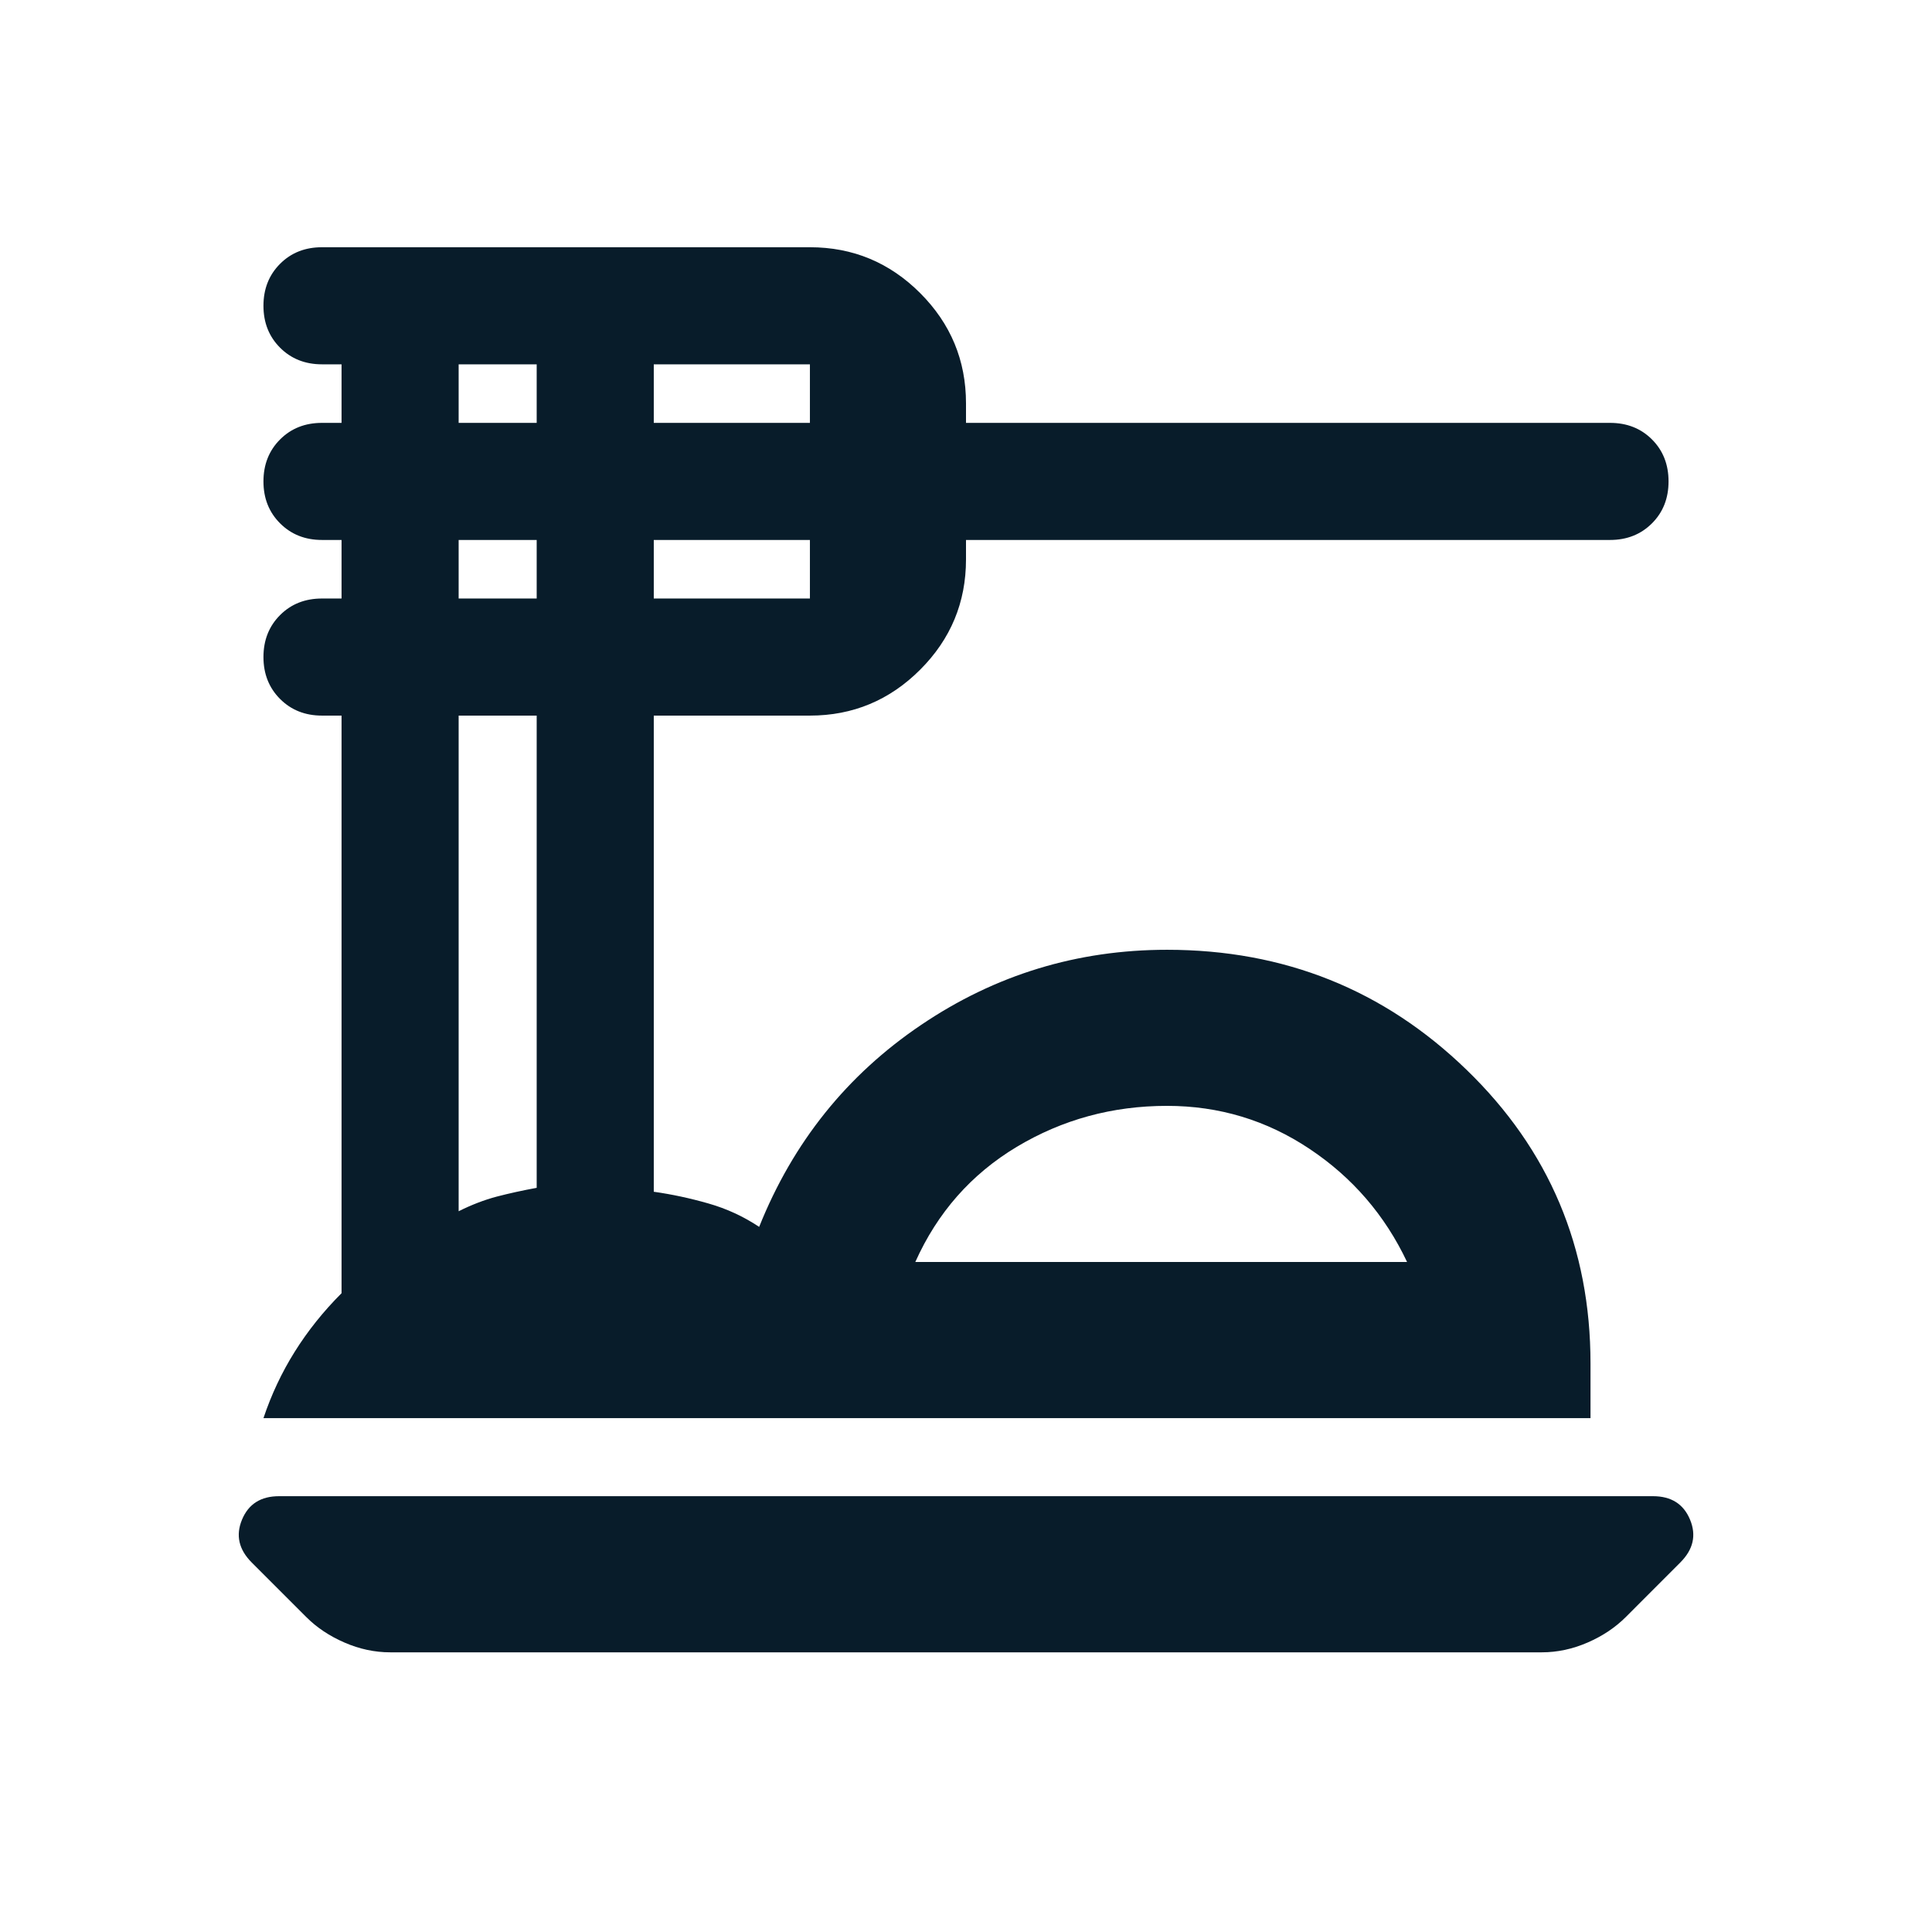 <svg width="33" height="33" viewBox="0 0 33 33" fill="none" xmlns="http://www.w3.org/2000/svg">
<mask id="mask0_3602_16266" style="mask-type:alpha" maskUnits="userSpaceOnUse" x="0" y="0" width="33" height="33">
<rect x="0.5" y="0.223" width="32" height="32" fill="#D9D9D9"/>
</mask>
<g mask="url(#mask0_3602_16266)">
<path d="M6.667 28.223C6.4 28.223 6.139 28.167 5.884 28.056C5.628 27.945 5.411 27.8 5.234 27.623L4.3 26.689C4.078 26.467 4.023 26.223 4.134 25.956C4.245 25.689 4.456 25.556 4.767 25.556H28.234C28.545 25.556 28.756 25.689 28.867 25.956C28.978 26.223 28.923 26.467 28.7 26.689L27.767 27.623C27.589 27.8 27.373 27.945 27.117 28.056C26.861 28.167 26.6 28.223 26.334 28.223H6.667ZM4.5 24.223C4.634 23.823 4.811 23.445 5.034 23.089C5.256 22.734 5.523 22.4 5.834 22.089V12.223H5.5C5.211 12.223 4.973 12.128 4.784 11.939C4.595 11.75 4.5 11.511 4.5 11.223C4.5 10.934 4.595 10.695 4.784 10.506C4.973 10.317 5.211 10.223 5.5 10.223H5.834V9.223H5.5C5.211 9.223 4.973 9.128 4.784 8.939C4.595 8.75 4.5 8.512 4.5 8.223C4.5 7.934 4.595 7.695 4.784 7.506C4.973 7.317 5.211 7.223 5.5 7.223H5.834V6.223H5.5C5.211 6.223 4.973 6.128 4.784 5.939C4.595 5.75 4.5 5.512 4.5 5.223C4.5 4.934 4.595 4.695 4.784 4.506C4.973 4.317 5.211 4.223 5.5 4.223H13.834C14.567 4.223 15.195 4.484 15.717 5.006C16.239 5.528 16.5 6.156 16.5 6.889V7.223H27.5C27.789 7.223 28.028 7.317 28.217 7.506C28.406 7.695 28.5 7.934 28.5 8.223C28.5 8.512 28.406 8.75 28.217 8.939C28.028 9.128 27.789 9.223 27.5 9.223H16.5V9.556C16.5 10.289 16.239 10.917 15.717 11.439C15.195 11.961 14.567 12.223 13.834 12.223H11.167V20.356C11.478 20.4 11.789 20.467 12.1 20.556C12.412 20.645 12.7 20.778 12.967 20.956C13.545 19.512 14.467 18.361 15.734 17.506C17 16.65 18.4 16.223 19.934 16.223C21.934 16.223 23.639 16.906 25.05 18.273C26.462 19.639 27.167 21.311 27.167 23.289V24.223H4.5ZM15.634 21.556H24.034C23.656 20.756 23.1 20.111 22.367 19.623C21.634 19.134 20.823 18.889 19.934 18.889C19 18.889 18.145 19.123 17.367 19.589C16.589 20.056 16.012 20.712 15.634 21.556ZM11.167 7.223H13.834V6.223H11.167V7.223ZM11.167 10.223H13.834V9.223H11.167V10.223ZM7.834 7.223H9.167V6.223H7.834V7.223ZM7.834 10.223H9.167V9.223H7.834V10.223ZM7.834 20.689C8.056 20.578 8.273 20.495 8.484 20.439C8.695 20.384 8.923 20.334 9.167 20.289V12.223H7.834V20.689Z" fill="#081C2A"/>
</g>
</svg>
